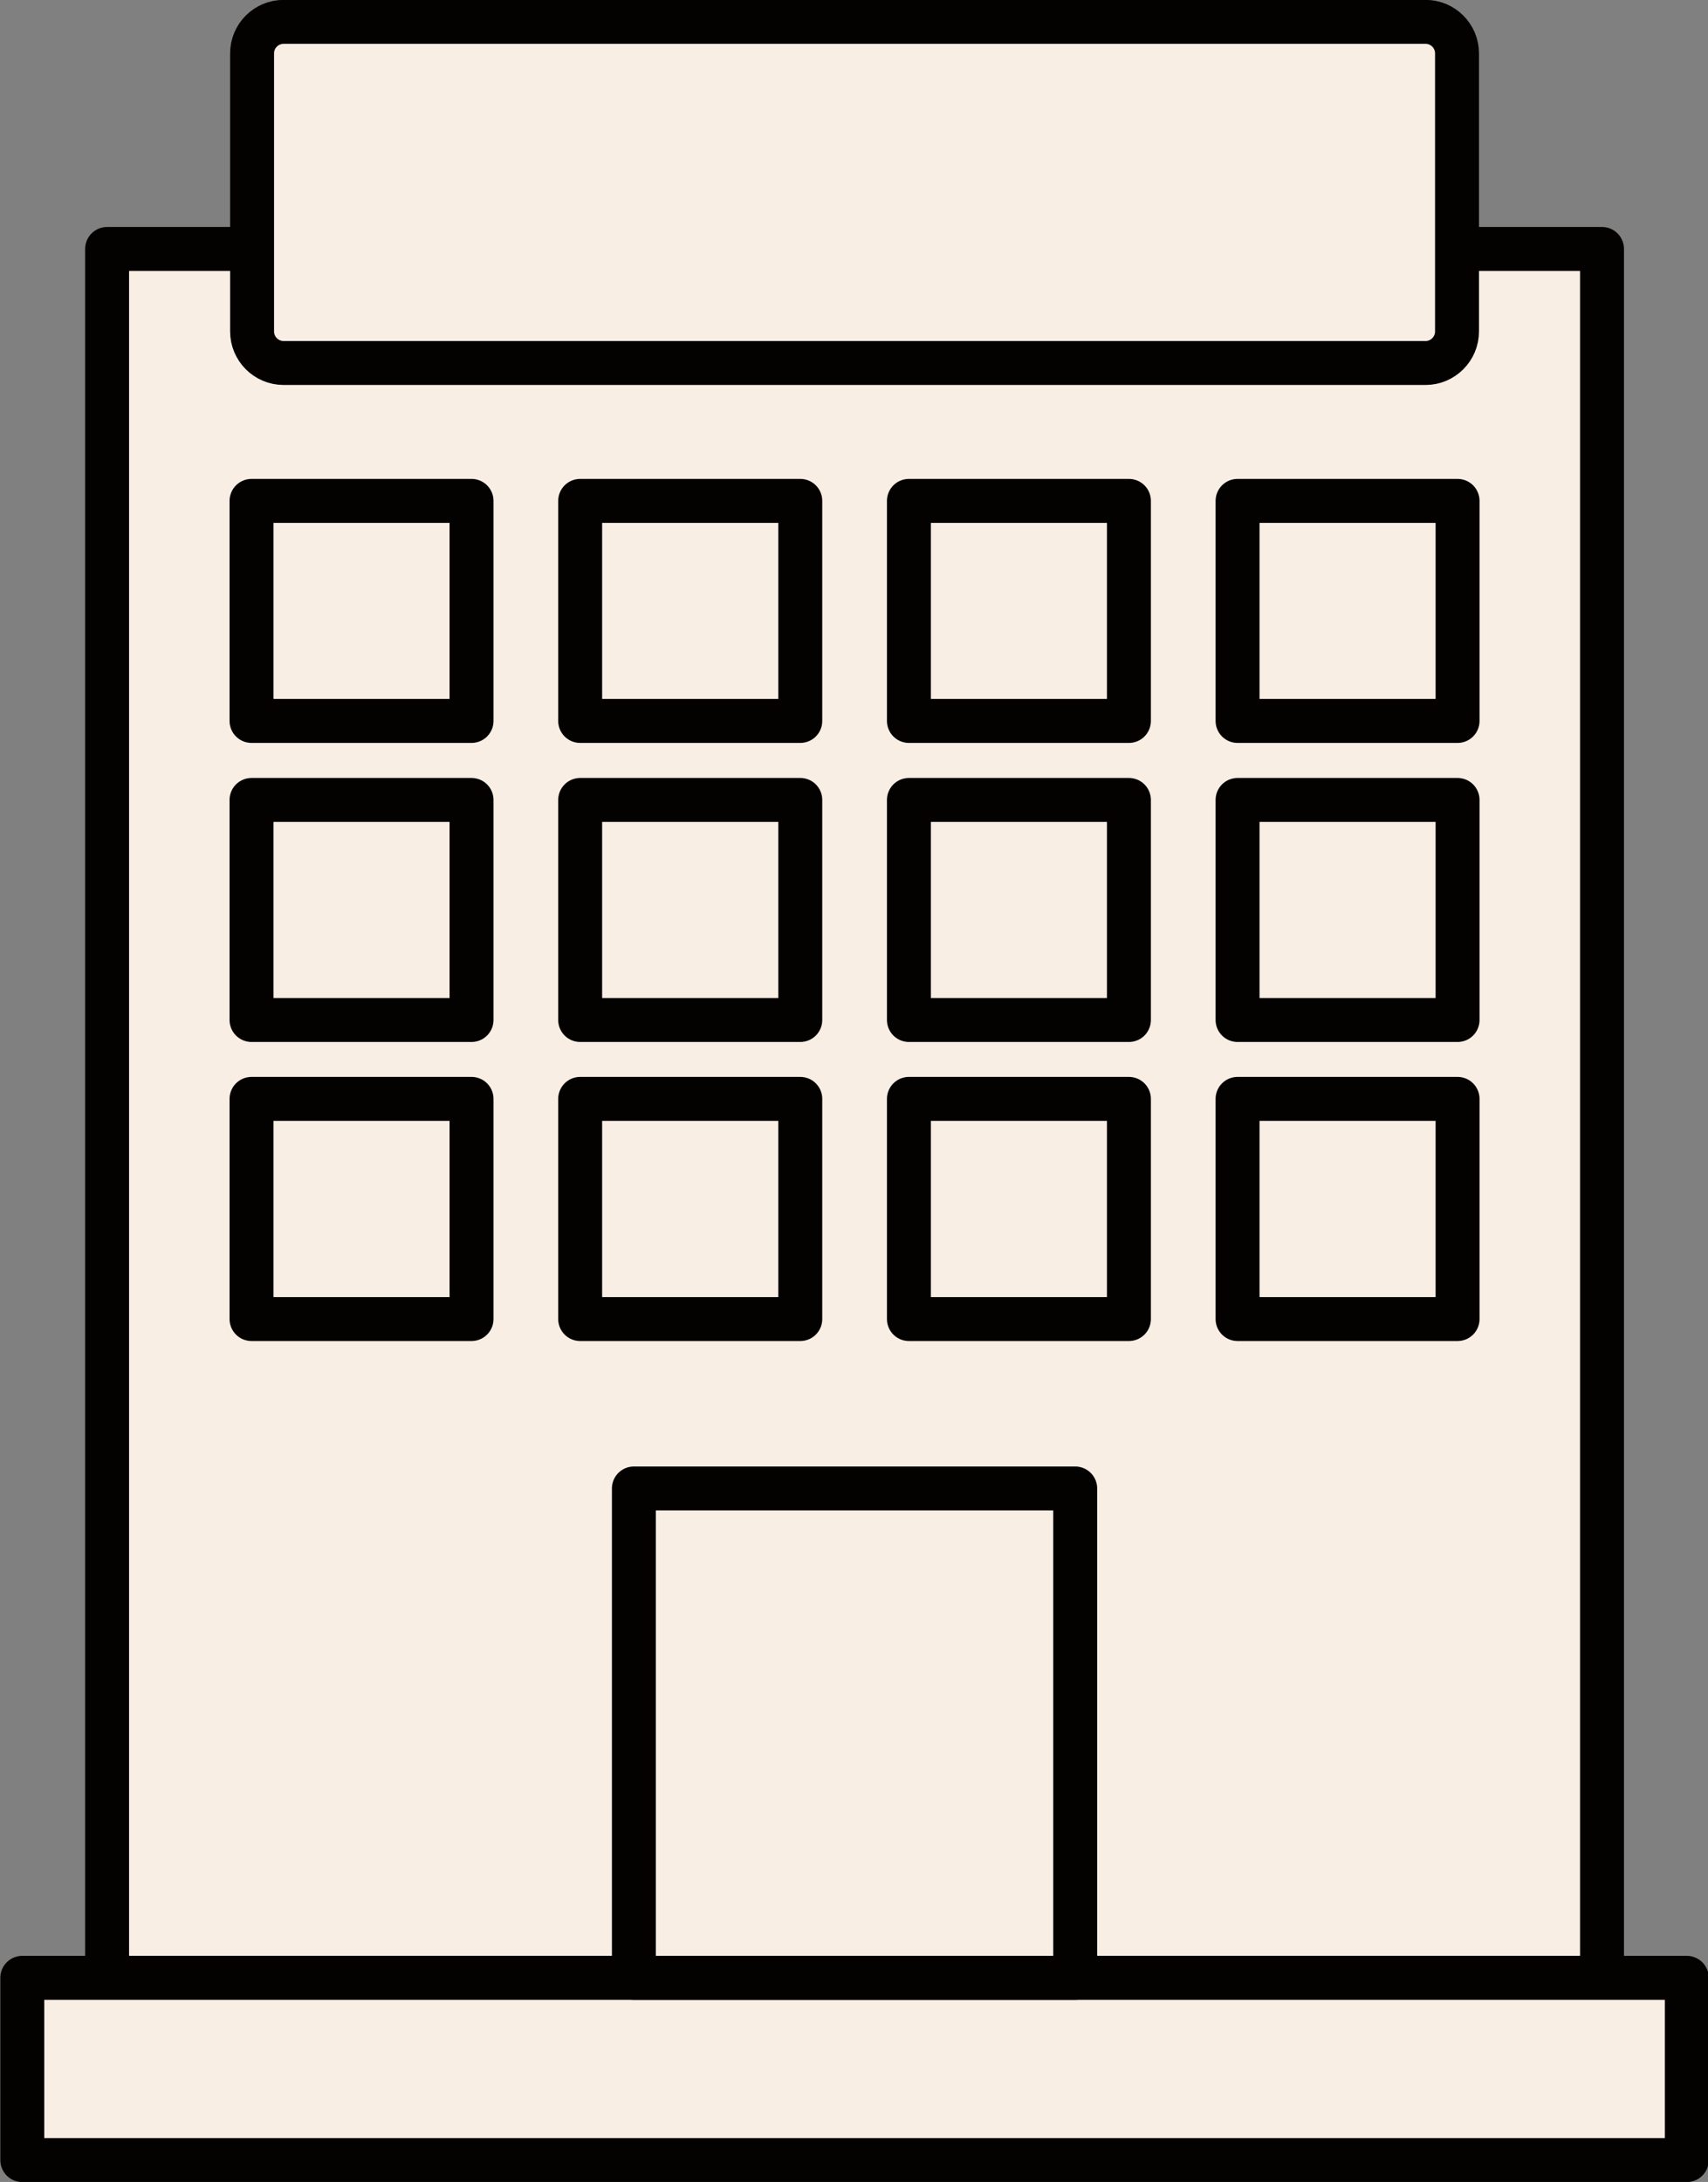 <?xml version="1.0" encoding="UTF-8" standalone="no"?><svg xmlns="http://www.w3.org/2000/svg" xmlns:xlink="http://www.w3.org/1999/xlink" fill="#000000" height="198.6" preserveAspectRatio="xMidYMid meet" version="1.1" viewBox="134.8 113.3 155.5 198.6" width="155.5" zoomAndPan="magnify">
 <rect x="134.8" y="113.3" width="155.5" height="198.6" fill="#808080" stroke="none"/>
 <g id="surface1">
  <g id="change1_1"><path d="m280.65 293.32h-136.1v-157.36h136.1v157.36" fill="#f9eee4"/></g>
  <path d="m2806.5 1318.8h-1361v1573.6h1361zm0 0" fill="none" stroke="#040200" stroke-linecap="round" stroke-linejoin="round" stroke-miterlimit="10" stroke-width="40" transform="matrix(.1 0 0 -.1 0 425.2)"/>
  <g id="change1_2"><path d="m288.37 309.91h-151.54v-16.59h151.54v16.59" fill="#f9eee4"/></g>
  <path d="m2883.7 1152.9h-1515.4v165.9h1515.4zm0 0" fill="none" stroke="#040200" stroke-linecap="round" stroke-linejoin="round" stroke-miterlimit="10" stroke-width="40" transform="matrix(.1 0 0 -.1 0 425.2)"/>
  <g id="change1_3"><path d="m232.69 293.32h-40.18v-44.54h40.18v44.54" fill="#f9eee4"/></g>
  <path d="m2326.9 1318.8h-401.8v445.4h401.8zm0 0" fill="none" stroke="#040200" stroke-linecap="round" stroke-linejoin="round" stroke-miterlimit="10" stroke-width="40" transform="matrix(.1 0 0 -.1 0 425.2)"/>
  <g id="change1_4"><path d="m267.45 143.47c0 1.58-1.29 2.87-2.86 2.87h-103.97c-1.58 0-2.87-1.29-2.87-2.87v-25.31c0-1.59 1.29-2.87 2.87-2.87h103.97c1.57 0 2.86 1.28 2.86 2.87v25.31" fill="#f9eee4"/></g>
  <path d="m2674.5 2817.3c0-15.8-12.9-28.7-28.6-28.7h-1039.7c-15.8 0-28.7 12.9-28.7 28.7v253.1c0 15.9 12.9 28.7 28.7 28.7h1039.7c15.7 0 28.6-12.8 28.6-28.7zm0 0" fill="none" stroke="#040200" stroke-linecap="round" stroke-linejoin="round" stroke-miterlimit="10" stroke-width="40" transform="matrix(.1 0 0 -.1 0 425.2)"/>
  <g id="change1_5"><path d="m177.73 178.92h-20.03v-20.03h20.03v20.03" fill="#f9eee4"/></g>
  <path d="m1777.3 2462.8h-200.3v200.3h200.3zm0 0" fill="none" stroke="#040200" stroke-linecap="round" stroke-linejoin="round" stroke-miterlimit="10" stroke-width="40" transform="matrix(.1 0 0 -.1 0 425.2)"/>
  <g id="change1_6"><path d="m207.66 178.92h-20.04v-20.03h20.04v20.03" fill="#f9eee4"/></g>
  <path d="m2076.6 2462.8h-200.4v200.3h200.4zm0 0" fill="none" stroke="#040200" stroke-linecap="round" stroke-linejoin="round" stroke-miterlimit="10" stroke-width="40" transform="matrix(.1 0 0 -.1 0 425.2)"/>
  <g id="change1_7"><path d="m237.58 178.92h-20.03v-20.03h20.03v20.03" fill="#f9eee4"/></g>
  <path d="m2375.8 2462.8h-200.3v200.3h200.3zm0 0" fill="none" stroke="#040200" stroke-linecap="round" stroke-linejoin="round" stroke-miterlimit="10" stroke-width="40" transform="matrix(.1 0 0 -.1 0 425.2)"/>
  <g id="change1_8"><path d="m267.5 178.92h-20.03v-20.03h20.03v20.03" fill="#f9eee4"/></g>
  <path d="m2675 2462.8h-200.3v200.3h200.3zm0 0" fill="none" stroke="#040200" stroke-linecap="round" stroke-linejoin="round" stroke-miterlimit="10" stroke-width="40" transform="matrix(.1 0 0 -.1 0 425.2)"/>
  <g id="change1_9"><path d="m177.73 206.14h-20.03v-20.03h20.03v20.03" fill="#f9eee4"/></g>
  <path d="m1777.3 2190.6h-200.3v200.3h200.3zm0 0" fill="none" stroke="#040200" stroke-linecap="round" stroke-linejoin="round" stroke-miterlimit="10" stroke-width="40" transform="matrix(.1 0 0 -.1 0 425.2)"/>
  <g id="change1_10"><path d="m207.66 206.14h-20.04v-20.03h20.04v20.03" fill="#f9eee4"/></g>
  <path d="m2076.6 2190.6h-200.4v200.3h200.4zm0 0" fill="none" stroke="#040200" stroke-linecap="round" stroke-linejoin="round" stroke-miterlimit="10" stroke-width="40" transform="matrix(.1 0 0 -.1 0 425.2)"/>
  <g id="change1_11"><path d="m237.58 206.14h-20.03v-20.03h20.03v20.03" fill="#f9eee4"/></g>
  <path d="m2375.8 2190.6h-200.3v200.3h200.3zm0 0" fill="none" stroke="#040200" stroke-linecap="round" stroke-linejoin="round" stroke-miterlimit="10" stroke-width="40" transform="matrix(.1 0 0 -.1 0 425.2)"/>
  <g id="change1_12"><path d="m267.5 206.14h-20.03v-20.03h20.03v20.03" fill="#f9eee4"/></g>
  <path d="m2675 2190.6h-200.3v200.3h200.3zm0 0" fill="none" stroke="#040200" stroke-linecap="round" stroke-linejoin="round" stroke-miterlimit="10" stroke-width="40" transform="matrix(.1 0 0 -.1 0 425.2)"/>
  <g id="change1_13"><path d="m177.73 233.36h-20.03v-20.04h20.03v20.04" fill="#f9eee4"/></g>
  <path d="m1777.3 1918.4h-200.3v200.4h200.3zm0 0" fill="none" stroke="#040200" stroke-linecap="round" stroke-linejoin="round" stroke-miterlimit="10" stroke-width="40" transform="matrix(.1 0 0 -.1 0 425.2)"/>
  <g id="change1_14"><path d="m207.66 233.36h-20.04v-20.04h20.04v20.04" fill="#f9eee4"/></g>
  <path d="m2076.6 1918.4h-200.4v200.4h200.4zm0 0" fill="none" stroke="#040200" stroke-linecap="round" stroke-linejoin="round" stroke-miterlimit="10" stroke-width="40" transform="matrix(.1 0 0 -.1 0 425.2)"/>
  <g id="change1_15"><path d="m237.58 233.36h-20.03v-20.04h20.03v20.04" fill="#f9eee4"/></g>
  <path d="m2375.8 1918.4h-200.3v200.4h200.3zm0 0" fill="none" stroke="#040200" stroke-linecap="round" stroke-linejoin="round" stroke-miterlimit="10" stroke-width="40" transform="matrix(.1 0 0 -.1 0 425.2)"/>
  <g id="change1_16"><path d="m267.5 233.36h-20.03v-20.04h20.03v20.04" fill="#f9eee4"/></g>
  <path d="m2675 1918.4h-200.3v200.4h200.3zm0 0" fill="none" stroke="#040200" stroke-linecap="round" stroke-linejoin="round" stroke-miterlimit="10" stroke-width="40" transform="matrix(.1 0 0 -.1 0 425.2)"/>
 </g>
</svg>
